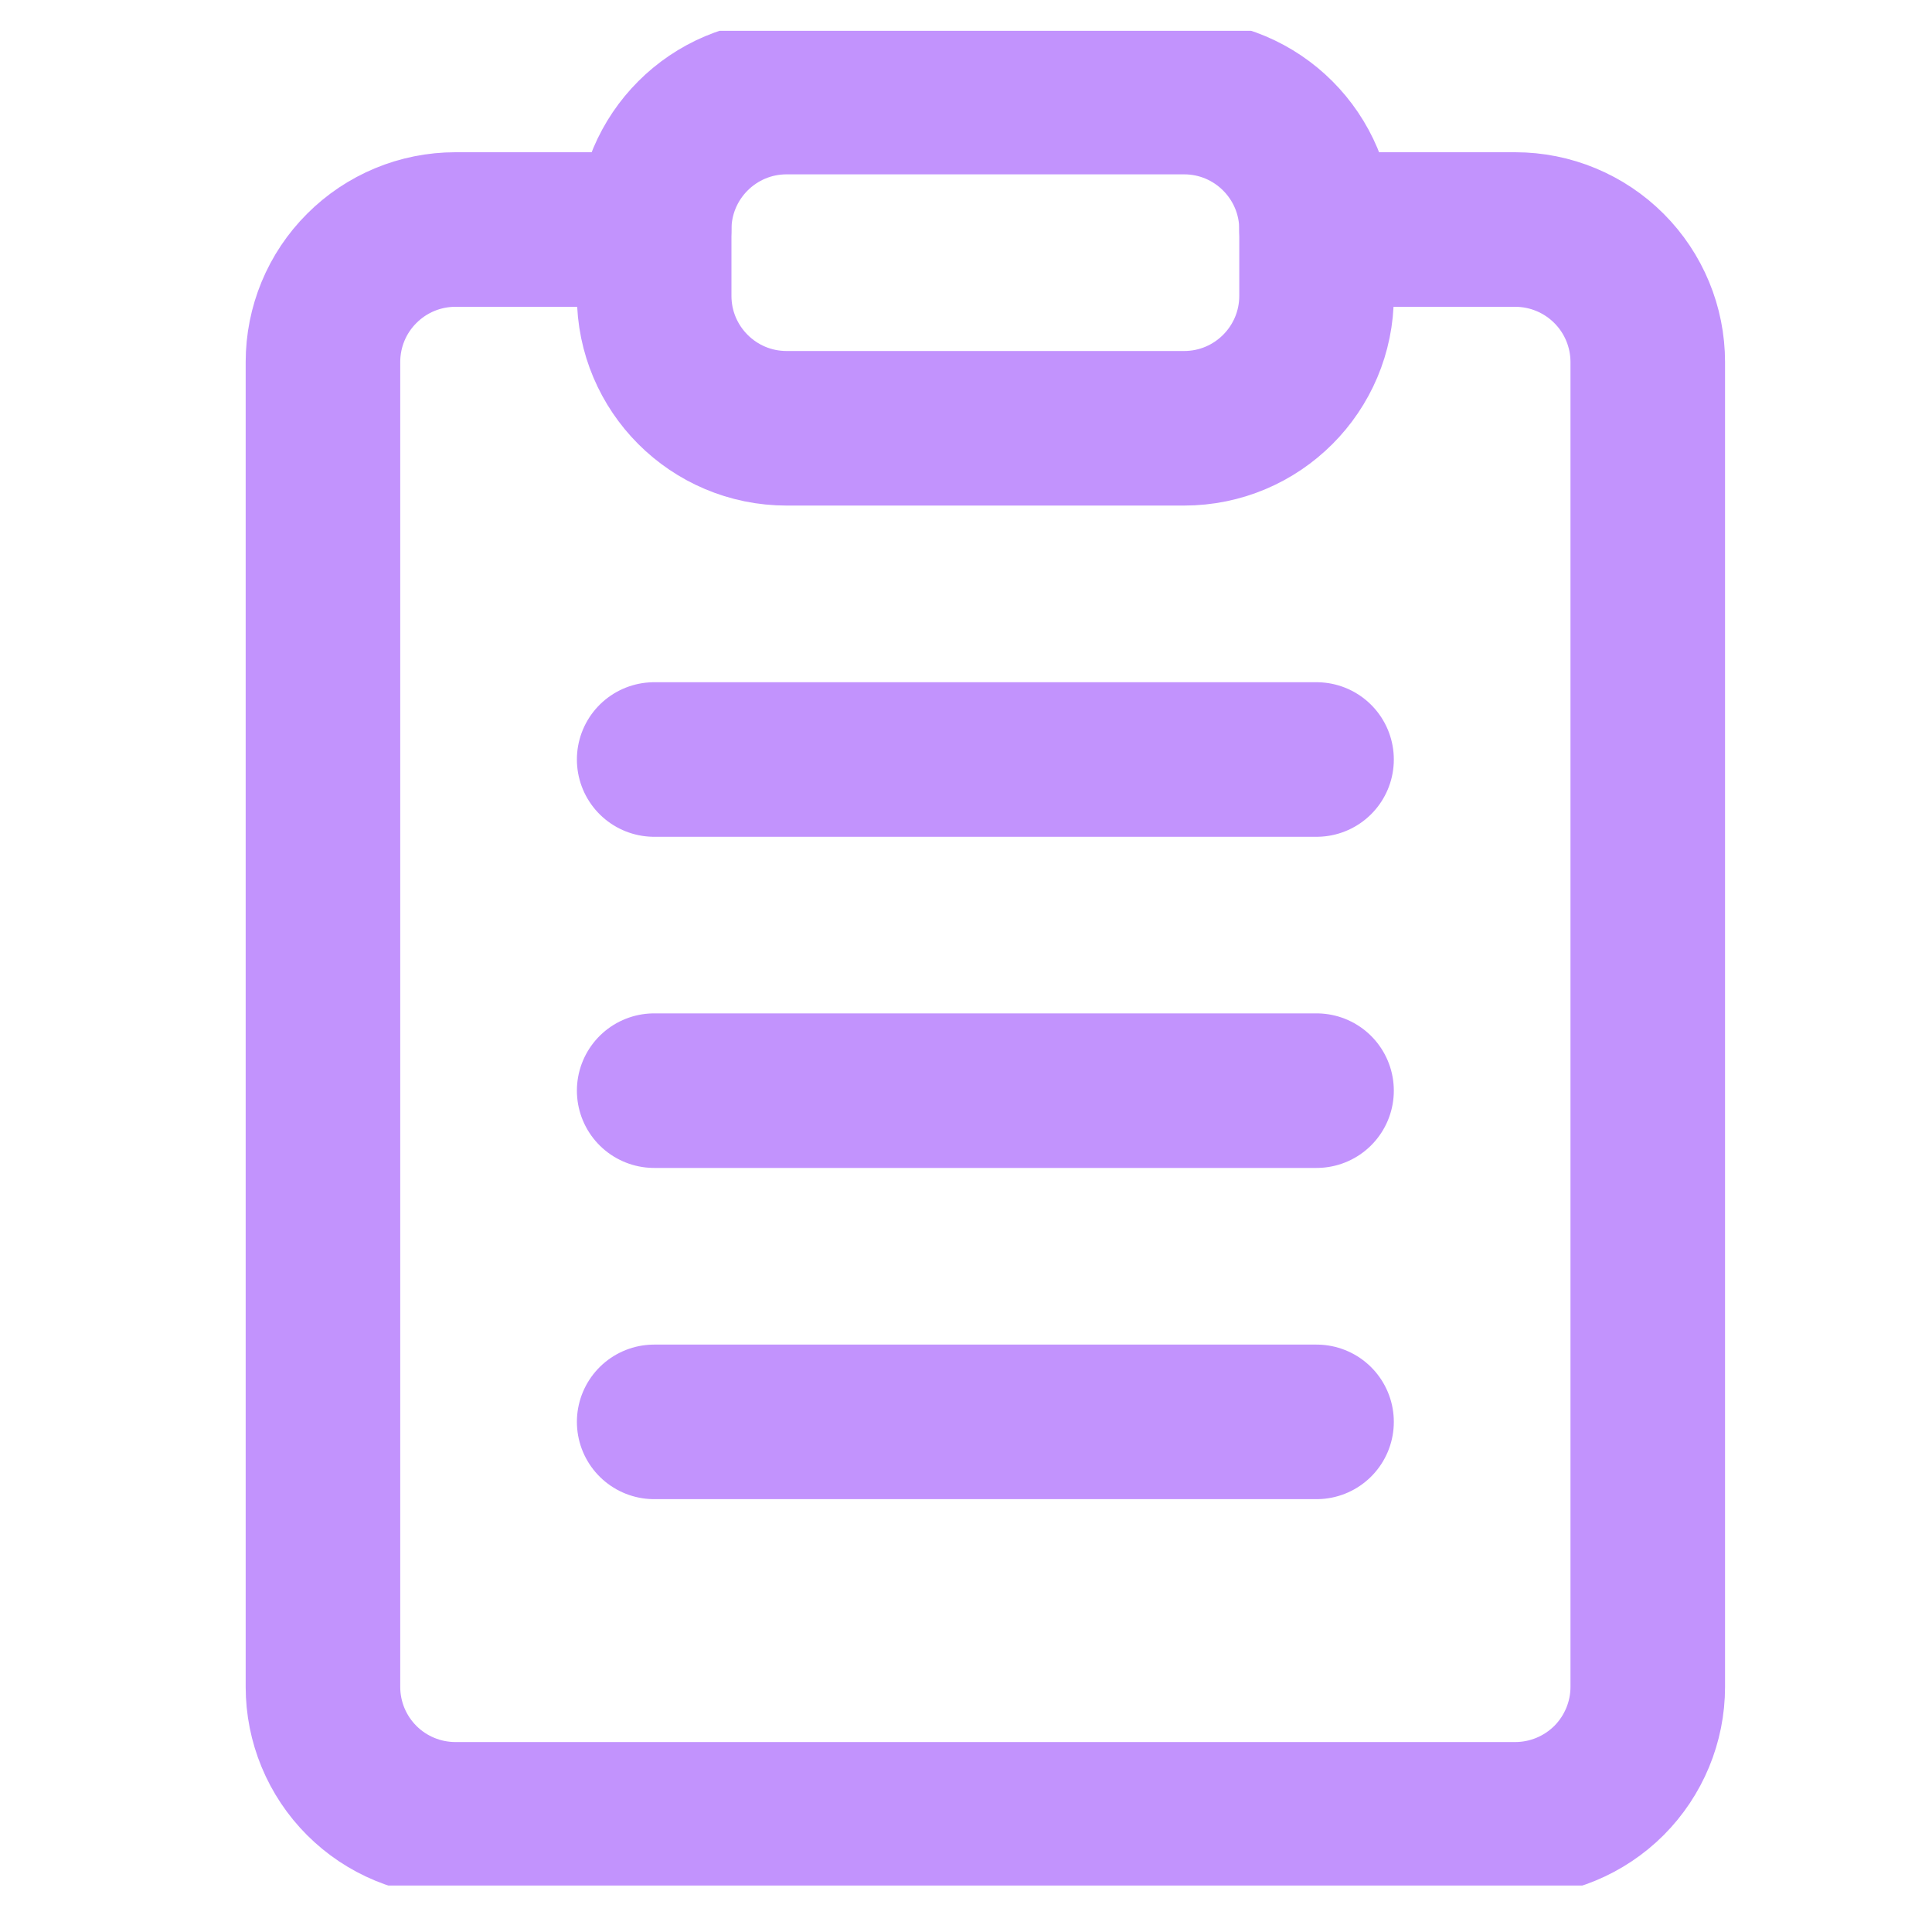<svg width="25" height="25" viewBox="0 0 25 25" fill="none" xmlns="http://www.w3.org/2000/svg">
<g clip-path="url(#clip0_1085_6080)">
<path d="M17.036 2.97H19.607C20.062 2.97 20.498 3.151 20.82 3.473C21.141 3.794 21.322 4.23 21.322 4.685V21.828C21.322 22.282 21.141 22.718 20.82 23.04C20.498 23.361 20.062 23.542 19.607 23.542H5.893C5.438 23.542 5.002 23.361 4.681 23.04C4.359 22.718 4.179 22.282 4.179 21.828V4.685C4.179 4.23 4.359 3.794 4.681 3.473C5.002 3.151 5.438 2.97 5.893 2.97H8.464" stroke="#C293FD" stroke-width="2" stroke-linecap="round" stroke-linejoin="round"/>
<path d="M15.322 1.256H10.179C9.232 1.256 8.465 2.024 8.465 2.97V3.828C8.465 4.774 9.232 5.542 10.179 5.542H15.322C16.269 5.542 17.036 4.774 17.036 3.828V2.97C17.036 2.024 16.269 1.256 15.322 1.256Z" stroke="#C293FD" stroke-width="2" stroke-linecap="round" stroke-linejoin="round"/>
<path d="M8.465 9.828H17.036" stroke="#C293FD" stroke-width="2" stroke-linecap="round" stroke-linejoin="round"/>
<path d="M8.465 14.113H17.036" stroke="#C293FD" stroke-width="2" stroke-linecap="round" stroke-linejoin="round"/>
<path d="M8.465 18.399H17.036" stroke="#C293FD" stroke-width="2" stroke-linecap="round" stroke-linejoin="round"/>
</g>
<defs>
<clipPath id="clip0_1085_6080">
<rect width="24" height="24" fill="white" transform="translate(0.75 0.399)"/>
</clipPath>
</defs>
</svg>
